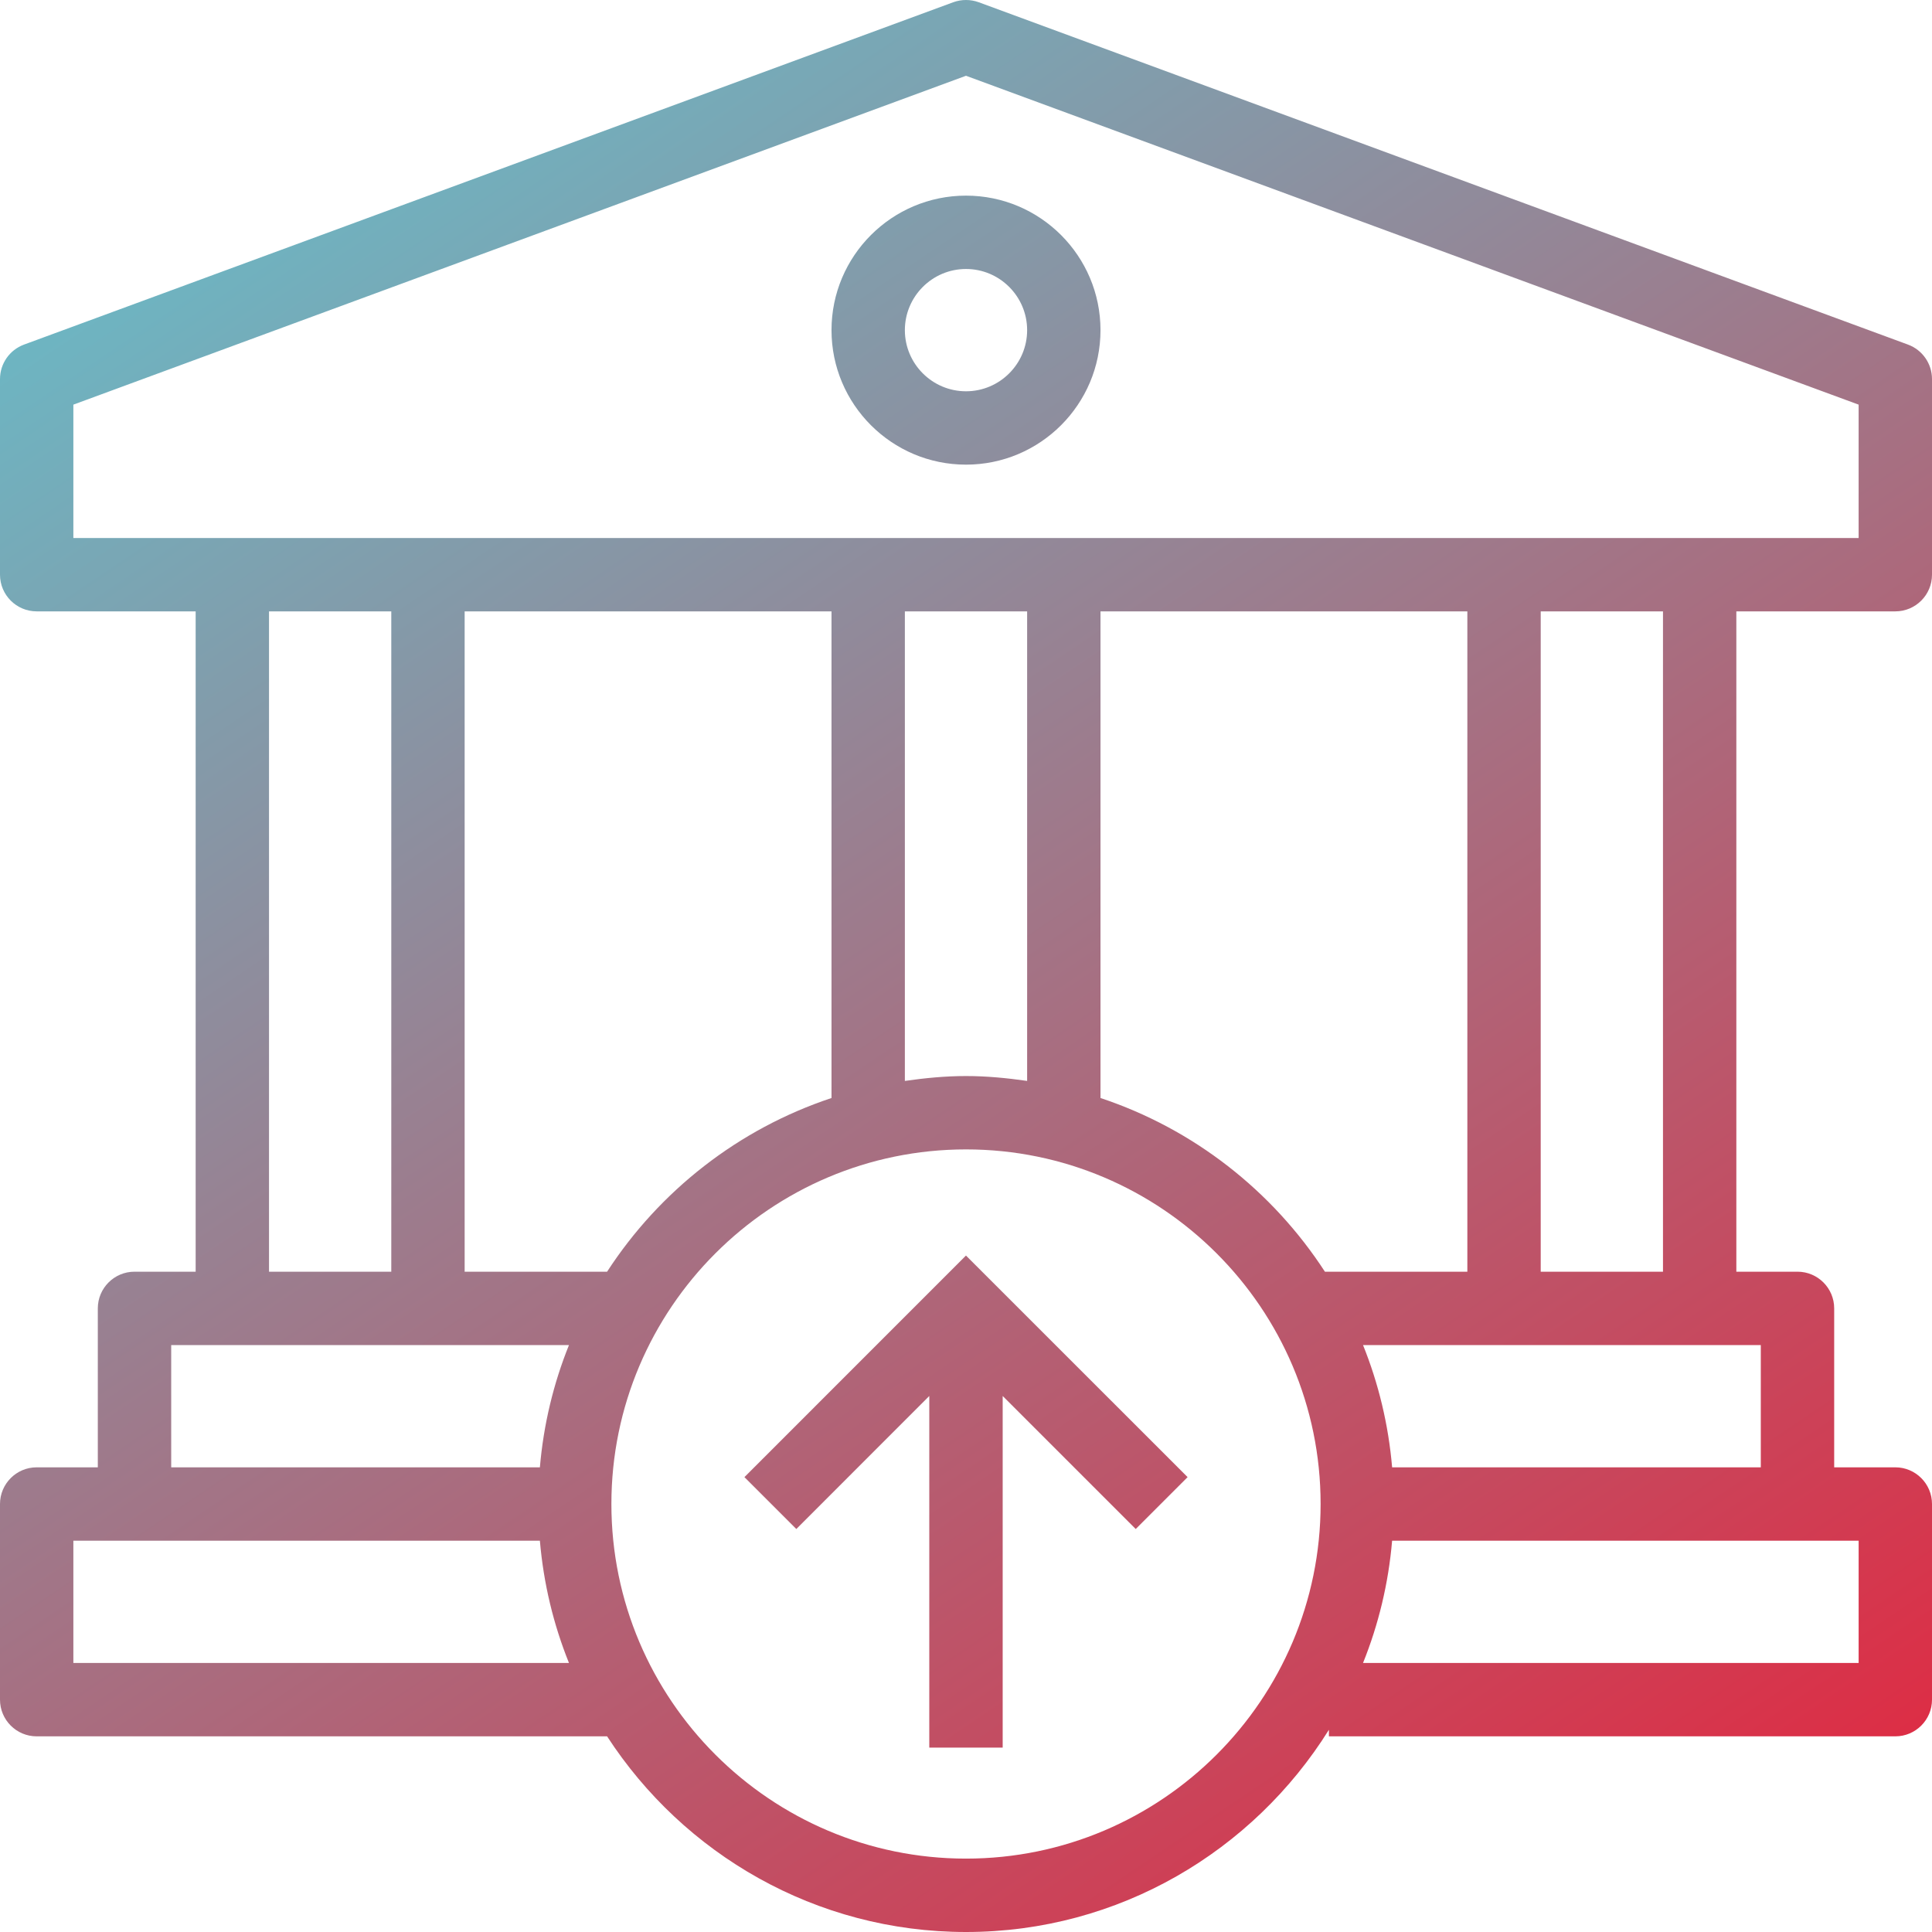 <?xml version="1.0" encoding="UTF-8"?> <svg xmlns="http://www.w3.org/2000/svg" width="70" height="70" viewBox="0 0 70 70"><defs><linearGradient id="building-a" x1="10.371%" x2="100%" y1="-25.436%" y2="107.491%"><stop offset="0%" stop-color="#4FDAE4"></stop><stop offset="100%" stop-color="#EC1B34"></stop></linearGradient></defs><path fill="url(#building-a)" fill-rule="evenodd" d="M34.539,0.081 C34.837,-0.027 35.163,-0.027 35.461,0.081 L69.132,12.486 C69.653,12.679 70,13.177 70,13.734 L70,20.822 C70,21.556 69.405,22.151 68.671,22.151 L62.911,22.151 L62.911,46.076 L65.127,46.076 C65.86,46.076 66.456,46.671 66.456,47.405 L66.456,53.164 L68.671,53.164 C69.405,53.164 70,53.76 70,54.493 L70,61.582 C70,62.316 69.405,62.911 68.671,62.911 L48.149,62.911 L48.149,62.673 C45.408,67.063 40.547,70 35,70 C29.552,70 24.762,67.171 21.996,62.911 L1.329,62.911 C0.595,62.911 0,62.316 0,61.582 L0,54.493 C0,53.76 0.595,53.164 1.329,53.164 L3.544,53.164 L3.544,47.405 C3.544,46.671 4.14,46.076 4.873,46.076 L7.089,46.076 L7.089,22.151 L1.329,22.151 C0.595,22.151 0,21.556 0,20.822 L0,13.734 C0,13.177 0.347,12.679 0.868,12.486 Z M35,41.645 C27.915,41.645 22.152,47.408 22.152,54.493 C22.152,61.578 27.915,67.341 35,67.341 C42.085,67.341 47.848,61.578 47.848,54.493 C47.848,47.408 42.085,41.645 35,41.645 Z M34.999,45.491 L43.029,53.519 L41.149,55.399 L36.329,50.579 L36.329,63.319 L33.67,63.319 L33.67,50.579 L28.852,55.399 L26.972,53.519 L34.999,45.491 Z M67.342,55.822 L50.439,55.822 C50.306,57.377 49.945,58.863 49.385,60.253 L67.342,60.253 L67.342,55.822 Z M19.561,55.822 L2.658,55.822 L2.658,60.253 L20.615,60.253 C20.055,58.863 19.694,57.377 19.561,55.822 Z M63.797,48.734 L49.385,48.734 C49.945,50.123 50.306,51.61 50.439,53.164 L63.797,53.164 L63.797,48.734 Z M20.615,48.734 L6.203,48.734 L6.203,53.164 L19.561,53.164 C19.694,51.61 20.055,50.123 20.615,48.734 Z M60.253,22.151 L55.823,22.151 L55.823,46.076 L60.253,46.076 L60.253,22.151 Z M14.177,22.151 L9.747,22.151 L9.747,46.076 L14.177,46.076 L14.177,22.151 Z M30.127,22.151 L16.835,22.151 L16.835,46.076 L21.996,46.076 C23.897,43.148 26.754,40.903 30.127,39.783 L30.127,22.151 Z M53.165,22.151 L39.873,22.151 L39.873,39.783 C43.246,40.903 46.103,43.148 48.004,46.076 L53.165,46.076 L53.165,22.151 Z M37.215,22.151 L32.785,22.151 L32.785,39.164 C33.51,39.06 34.247,38.987 35,38.987 C35.753,38.987 36.49,39.06 37.215,39.164 L37.215,22.151 Z M35,2.745 L2.658,14.661 L2.658,19.493 L67.342,19.493 L67.342,14.661 L35,2.745 Z M35,7.088 C37.688,7.088 39.873,9.273 39.873,11.962 C39.873,14.65 37.688,16.835 35,16.835 C32.312,16.835 30.127,14.65 30.127,11.962 C30.127,9.273 32.312,7.088 35,7.088 Z M35,9.746 C33.779,9.746 32.785,10.741 32.785,11.962 C32.785,13.183 33.779,14.177 35,14.177 C36.221,14.177 37.215,13.183 37.215,11.962 C37.215,10.741 36.221,9.746 35,9.746 Z"></path></svg> 